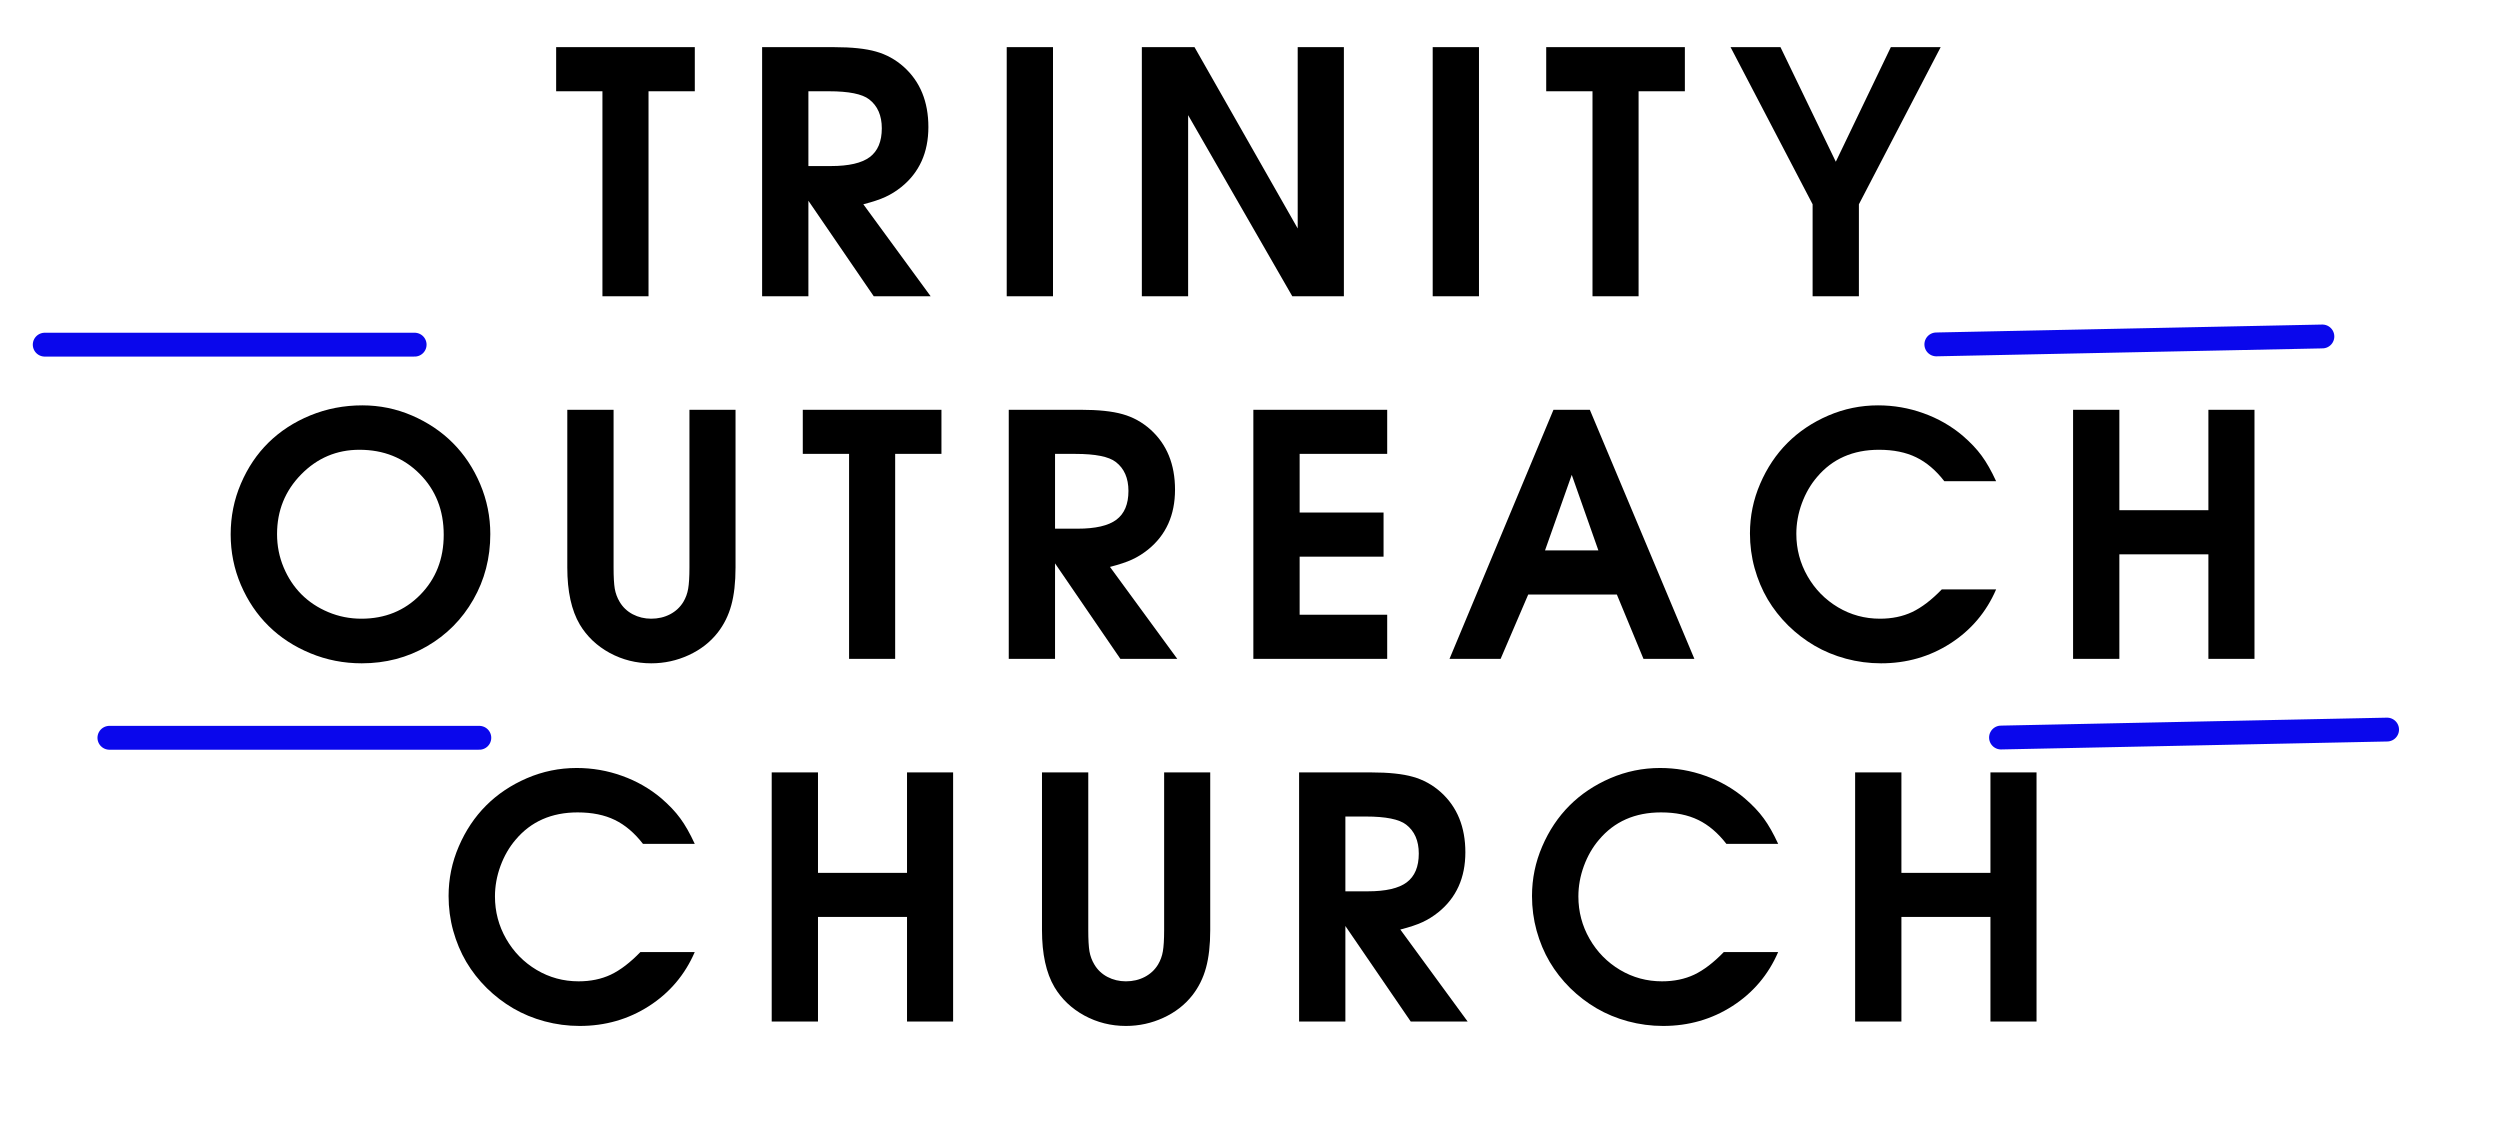 <svg xmlns="http://www.w3.org/2000/svg" xmlns:xlink="http://www.w3.org/1999/xlink" width="530" zoomAndPan="magnify" viewBox="0 0 397.5 180" height="240" preserveAspectRatio="xMidYMid meet" version="1.2"><defs><clipPath id="3be5a20fc9"><path d="M 296 94 L 397 94 L 397 139 L 296 139 Z M 296 94 "/></clipPath></defs><g id="cced28e66a"><g style="fill:#000000;fill-opacity:1;"><g transform="translate(88.068, 47.106)"><path style="stroke:none" d="M 7.719 0 C 7.719 0 7.719 -10.863 7.719 -32.594 C 7.719 -32.594 5.266 -32.594 0.359 -32.594 C 0.359 -32.594 0.359 -34.93 0.359 -39.609 C 0.359 -39.609 7.707 -39.609 22.406 -39.609 C 22.406 -39.609 22.406 -37.27 22.406 -32.594 C 22.406 -32.594 19.953 -32.594 15.047 -32.594 C 15.047 -32.594 15.047 -21.727 15.047 0 C 15.047 0 12.602 0 7.719 0 Z M 7.719 0 "/></g></g><g style="fill:#000000;fill-opacity:1;"><g transform="translate(117.379, 47.106)"><path style="stroke:none" d="M 3.797 0 C 3.797 0 3.797 -13.203 3.797 -39.609 C 3.797 -39.609 7.609 -39.609 15.234 -39.609 C 18.047 -39.609 20.27 -39.375 21.906 -38.906 C 23.551 -38.445 25.023 -37.633 26.328 -36.469 C 28.93 -34.125 30.234 -30.938 30.234 -26.906 C 30.234 -22.863 28.801 -19.688 25.938 -17.375 C 25.113 -16.719 24.27 -16.191 23.406 -15.797 C 22.551 -15.398 21.379 -15.008 19.891 -14.625 L 30.594 0 L 21.547 0 C 21.547 0 18.082 -5.062 11.156 -15.188 C 11.156 -15.188 11.156 -10.125 11.156 0 C 11.156 0 8.703 0 3.797 0 Z M 11.156 -20.703 C 11.156 -20.703 12.348 -20.703 14.734 -20.703 C 17.578 -20.703 19.633 -21.176 20.906 -22.125 C 22.188 -23.082 22.828 -24.609 22.828 -26.703 C 22.828 -28.742 22.156 -30.281 20.812 -31.312 C 19.707 -32.164 17.578 -32.594 14.422 -32.594 L 11.156 -32.594 C 11.156 -32.594 11.156 -28.629 11.156 -20.703 Z M 11.156 -20.703 "/></g></g><g style="fill:#000000;fill-opacity:1;"><g transform="translate(156.271, 47.106)"><path style="stroke:none" d="M 3.797 0 C 3.797 0 3.797 -13.203 3.797 -39.609 C 3.797 -39.609 6.25 -39.609 11.156 -39.609 C 11.156 -39.609 11.156 -26.406 11.156 0 C 11.156 0 8.703 0 3.797 0 Z M 3.797 0 "/></g></g><g style="fill:#000000;fill-opacity:1;"><g transform="translate(177.756, 47.106)"><path style="stroke:none" d="M 3.797 0 C 3.797 0 3.797 -13.203 3.797 -39.609 C 3.797 -39.609 6.586 -39.609 12.172 -39.609 C 12.172 -39.609 17.641 -30 28.578 -10.781 C 28.578 -10.781 28.578 -20.391 28.578 -39.609 C 28.578 -39.609 31.023 -39.609 35.922 -39.609 C 35.922 -39.609 35.922 -26.406 35.922 0 C 35.922 0 33.188 0 27.719 0 C 27.719 0 22.195 -9.598 11.156 -28.797 C 11.156 -28.797 11.156 -19.195 11.156 0 C 11.156 0 8.703 0 3.797 0 Z M 3.797 0 "/></g></g><g style="fill:#000000;fill-opacity:1;"><g transform="translate(224.002, 47.106)"><path style="stroke:none" d="M 3.797 0 C 3.797 0 3.797 -13.203 3.797 -39.609 C 3.797 -39.609 6.25 -39.609 11.156 -39.609 C 11.156 -39.609 11.156 -26.406 11.156 0 C 11.156 0 8.703 0 3.797 0 Z M 3.797 0 "/></g></g><g style="fill:#000000;fill-opacity:1;"><g transform="translate(245.488, 47.106)"><path style="stroke:none" d="M 7.719 0 C 7.719 0 7.719 -10.863 7.719 -32.594 C 7.719 -32.594 5.266 -32.594 0.359 -32.594 C 0.359 -32.594 0.359 -34.93 0.359 -39.609 C 0.359 -39.609 7.707 -39.609 22.406 -39.609 C 22.406 -39.609 22.406 -37.27 22.406 -32.594 C 22.406 -32.594 19.953 -32.594 15.047 -32.594 C 15.047 -32.594 15.047 -21.727 15.047 0 C 15.047 0 12.602 0 7.719 0 Z M 7.719 0 "/></g></g><g style="fill:#000000;fill-opacity:1;"><g transform="translate(274.799, 47.106)"><path style="stroke:none" d="M 13.406 0 C 13.406 0 13.406 -4.875 13.406 -14.625 C 13.406 -14.625 9.055 -22.953 0.359 -39.609 C 0.359 -39.609 3.004 -39.609 8.297 -39.609 C 8.297 -39.609 11.227 -33.535 17.094 -21.391 C 17.094 -21.391 20.008 -27.461 25.844 -39.609 C 25.844 -39.609 28.484 -39.609 33.766 -39.609 C 33.766 -39.609 29.43 -31.281 20.766 -14.625 C 20.766 -14.625 20.766 -9.75 20.766 0 C 20.766 0 18.312 0 13.406 0 Z M 13.406 0 "/></g></g><g style="fill:#000000;fill-opacity:1;"><g transform="translate(34.739, 104.764)"><path style="stroke:none" d="M 22.875 -40.312 C 25.633 -40.312 28.27 -39.77 30.781 -38.688 C 33.289 -37.602 35.453 -36.148 37.266 -34.328 C 39.086 -32.504 40.535 -30.328 41.609 -27.797 C 42.68 -25.266 43.219 -22.613 43.219 -19.844 C 43.219 -16.039 42.316 -12.566 40.516 -9.422 C 38.723 -6.285 36.266 -3.812 33.141 -2 C 30.016 -0.195 26.562 0.703 22.781 0.703 C 19.914 0.703 17.195 0.172 14.625 -0.891 C 12.051 -1.953 9.836 -3.395 7.984 -5.219 C 6.129 -7.039 4.656 -9.223 3.562 -11.766 C 2.477 -14.305 1.938 -16.984 1.938 -19.797 C 1.938 -22.641 2.477 -25.328 3.562 -27.859 C 4.645 -30.398 6.109 -32.578 7.953 -34.391 C 9.805 -36.211 12.023 -37.656 14.609 -38.719 C 17.203 -39.781 19.957 -40.312 22.875 -40.312 Z M 22.406 -33.25 C 18.789 -33.25 15.703 -31.941 13.141 -29.328 C 10.586 -26.723 9.312 -23.562 9.312 -19.844 C 9.312 -17.977 9.66 -16.211 10.359 -14.547 C 11.055 -12.891 12 -11.461 13.188 -10.266 C 14.375 -9.078 15.797 -8.133 17.453 -7.438 C 19.117 -6.738 20.875 -6.391 22.719 -6.391 C 26.469 -6.391 29.586 -7.656 32.078 -10.188 C 34.566 -12.719 35.812 -15.898 35.812 -19.734 C 35.812 -23.629 34.539 -26.852 32 -29.406 C 29.457 -31.969 26.258 -33.25 22.406 -33.25 Z M 22.406 -33.25 "/></g></g><g style="fill:#000000;fill-opacity:1;"><g transform="translate(86.403, 104.764)"><path style="stroke:none" d="M 3.797 -39.609 C 3.797 -39.609 6.25 -39.609 11.156 -39.609 C 11.156 -39.609 11.156 -31.25 11.156 -14.531 C 11.156 -13.039 11.219 -11.914 11.344 -11.156 C 11.477 -10.406 11.738 -9.707 12.125 -9.062 C 12.625 -8.219 13.316 -7.562 14.203 -7.094 C 15.098 -6.625 16.078 -6.391 17.141 -6.391 C 18.242 -6.391 19.242 -6.625 20.141 -7.094 C 21.035 -7.562 21.738 -8.219 22.25 -9.062 C 22.633 -9.707 22.891 -10.406 23.016 -11.156 C 23.148 -11.914 23.219 -13.039 23.219 -14.531 L 23.219 -39.609 L 30.547 -39.609 L 30.547 -14.531 C 30.547 -12.156 30.32 -10.16 29.875 -8.547 C 29.438 -6.93 28.719 -5.477 27.719 -4.188 C 26.52 -2.656 24.977 -1.457 23.094 -0.594 C 21.219 0.27 19.234 0.703 17.141 0.703 C 14.766 0.703 12.562 0.148 10.531 -0.953 C 8.5 -2.066 6.914 -3.57 5.781 -5.469 C 4.457 -7.719 3.797 -10.738 3.797 -14.531 Z M 3.797 -39.609 "/></g></g><g style="fill:#000000;fill-opacity:1;"><g transform="translate(127.284, 104.764)"><path style="stroke:none" d="M 7.719 0 C 7.719 0 7.719 -10.863 7.719 -32.594 C 7.719 -32.594 5.266 -32.594 0.359 -32.594 C 0.359 -32.594 0.359 -34.93 0.359 -39.609 C 0.359 -39.609 7.707 -39.609 22.406 -39.609 C 22.406 -39.609 22.406 -37.27 22.406 -32.594 C 22.406 -32.594 19.953 -32.594 15.047 -32.594 C 15.047 -32.594 15.047 -21.727 15.047 0 C 15.047 0 12.602 0 7.719 0 Z M 7.719 0 "/></g></g><g style="fill:#000000;fill-opacity:1;"><g transform="translate(156.595, 104.764)"><path style="stroke:none" d="M 3.797 0 C 3.797 0 3.797 -13.203 3.797 -39.609 C 3.797 -39.609 7.609 -39.609 15.234 -39.609 C 18.047 -39.609 20.27 -39.375 21.906 -38.906 C 23.551 -38.445 25.023 -37.633 26.328 -36.469 C 28.93 -34.125 30.234 -30.938 30.234 -26.906 C 30.234 -22.863 28.801 -19.688 25.938 -17.375 C 25.113 -16.719 24.27 -16.191 23.406 -15.797 C 22.551 -15.398 21.379 -15.008 19.891 -14.625 L 30.594 0 L 21.547 0 C 21.547 0 18.082 -5.062 11.156 -15.188 C 11.156 -15.188 11.156 -10.125 11.156 0 C 11.156 0 8.703 0 3.797 0 Z M 11.156 -20.703 C 11.156 -20.703 12.348 -20.703 14.734 -20.703 C 17.578 -20.703 19.633 -21.176 20.906 -22.125 C 22.188 -23.082 22.828 -24.609 22.828 -26.703 C 22.828 -28.742 22.156 -30.281 20.812 -31.312 C 19.707 -32.164 17.578 -32.594 14.422 -32.594 L 11.156 -32.594 C 11.156 -32.594 11.156 -28.629 11.156 -20.703 Z M 11.156 -20.703 "/></g></g><g style="fill:#000000;fill-opacity:1;"><g transform="translate(195.486, 104.764)"><path style="stroke:none" d="M 3.797 0 C 3.797 0 3.797 -13.203 3.797 -39.609 C 3.797 -39.609 10.891 -39.609 25.078 -39.609 C 25.078 -39.609 25.078 -37.27 25.078 -32.594 C 25.078 -32.594 20.438 -32.594 11.156 -32.594 C 11.156 -32.594 11.156 -29.484 11.156 -23.266 C 11.156 -23.266 15.602 -23.266 24.5 -23.266 C 24.5 -23.266 24.5 -20.926 24.5 -16.25 C 24.5 -16.25 20.051 -16.25 11.156 -16.25 C 11.156 -16.25 11.156 -13.172 11.156 -7.016 C 11.156 -7.016 15.797 -7.016 25.078 -7.016 C 25.078 -7.016 25.078 -4.676 25.078 0 C 25.078 0 17.984 0 3.797 0 Z M 3.797 0 "/></g></g><g style="fill:#000000;fill-opacity:1;"><g transform="translate(230.111, 104.764)"><path style="stroke:none" d="M 0.359 0 C 0.359 0 5.867 -13.203 16.891 -39.609 C 16.891 -39.609 18.816 -39.609 22.672 -39.609 C 22.672 -39.609 28.211 -26.406 39.297 0 C 39.297 0 36.598 0 31.203 0 C 31.203 0 29.789 -3.41 26.969 -10.234 C 26.969 -10.234 22.27 -10.234 12.875 -10.234 C 12.875 -10.234 11.41 -6.82 8.484 0 C 8.484 0 5.773 0 0.359 0 Z M 15.547 -17.25 C 15.547 -17.25 18.375 -17.25 24.031 -17.25 C 24.031 -17.25 22.617 -21.254 19.797 -29.266 C 19.797 -29.266 18.379 -25.258 15.547 -17.25 Z M 15.547 -17.25 "/></g></g><g style="fill:#000000;fill-opacity:1;"><g transform="translate(276.305, 104.764)"><path style="stroke:none" d="M 32.438 -11.047 C 32.438 -11.047 35.316 -11.047 41.078 -11.047 C 39.516 -7.43 37.086 -4.566 33.797 -2.453 C 30.516 -0.348 26.844 0.703 22.781 0.703 C 20.875 0.703 19.016 0.457 17.203 -0.031 C 15.398 -0.52 13.738 -1.207 12.219 -2.094 C 10.707 -2.977 9.305 -4.051 8.016 -5.312 C 6.734 -6.582 5.645 -7.973 4.75 -9.484 C 3.863 -10.992 3.172 -12.645 2.672 -14.438 C 2.18 -16.227 1.938 -18.066 1.938 -19.953 C 1.938 -22.703 2.477 -25.332 3.562 -27.844 C 4.645 -30.363 6.094 -32.531 7.906 -34.344 C 9.719 -36.156 11.879 -37.602 14.391 -38.688 C 16.91 -39.77 19.547 -40.312 22.297 -40.312 C 24.797 -40.312 27.203 -39.895 29.516 -39.062 C 31.828 -38.238 33.906 -37.051 35.75 -35.5 C 37.008 -34.414 38.02 -33.348 38.781 -32.297 C 39.551 -31.254 40.316 -29.906 41.078 -28.25 L 32.844 -28.25 C 31.5 -29.988 30.008 -31.254 28.375 -32.047 C 26.738 -32.848 24.766 -33.25 22.453 -33.25 C 18.316 -33.25 15.031 -31.801 12.594 -28.906 C 11.582 -27.727 10.781 -26.336 10.188 -24.734 C 9.602 -23.129 9.312 -21.516 9.312 -19.891 C 9.312 -17.461 9.906 -15.211 11.094 -13.141 C 12.281 -11.066 13.895 -9.422 15.938 -8.203 C 17.977 -6.992 20.203 -6.391 22.609 -6.391 C 24.516 -6.391 26.223 -6.742 27.734 -7.453 C 29.242 -8.172 30.812 -9.367 32.438 -11.047 Z M 32.438 -11.047 "/></g></g><g style="fill:#000000;fill-opacity:1;"><g transform="translate(325.822, 104.764)"><path style="stroke:none" d="M 3.797 0 C 3.797 0 3.797 -13.203 3.797 -39.609 C 3.797 -39.609 6.25 -39.609 11.156 -39.609 C 11.156 -39.609 11.156 -34.285 11.156 -23.641 C 11.156 -23.641 15.875 -23.641 25.312 -23.641 C 25.312 -23.641 25.312 -28.961 25.312 -39.609 C 25.312 -39.609 27.754 -39.609 32.641 -39.609 C 32.641 -39.609 32.641 -26.406 32.641 0 C 32.641 0 30.195 0 25.312 0 C 25.312 0 25.312 -5.539 25.312 -16.625 C 25.312 -16.625 20.594 -16.625 11.156 -16.625 C 11.156 -16.625 11.156 -11.082 11.156 0 C 11.156 0 8.703 0 3.797 0 Z M 3.797 0 "/></g></g><g style="fill:#000000;fill-opacity:1;"><g transform="translate(69.387, 162.422)"><path style="stroke:none" d="M 32.438 -11.047 C 32.438 -11.047 35.316 -11.047 41.078 -11.047 C 39.516 -7.43 37.086 -4.566 33.797 -2.453 C 30.516 -0.348 26.844 0.703 22.781 0.703 C 20.875 0.703 19.016 0.457 17.203 -0.031 C 15.398 -0.52 13.738 -1.207 12.219 -2.094 C 10.707 -2.977 9.305 -4.051 8.016 -5.312 C 6.734 -6.582 5.645 -7.973 4.75 -9.484 C 3.863 -10.992 3.172 -12.645 2.672 -14.438 C 2.18 -16.227 1.938 -18.066 1.938 -19.953 C 1.938 -22.703 2.477 -25.332 3.562 -27.844 C 4.645 -30.363 6.094 -32.531 7.906 -34.344 C 9.719 -36.156 11.879 -37.602 14.391 -38.688 C 16.91 -39.77 19.547 -40.312 22.297 -40.312 C 24.797 -40.312 27.203 -39.895 29.516 -39.062 C 31.828 -38.238 33.906 -37.051 35.75 -35.5 C 37.008 -34.414 38.02 -33.348 38.781 -32.297 C 39.551 -31.254 40.316 -29.906 41.078 -28.25 L 32.844 -28.25 C 31.5 -29.988 30.008 -31.254 28.375 -32.047 C 26.738 -32.848 24.766 -33.25 22.453 -33.25 C 18.316 -33.25 15.031 -31.801 12.594 -28.906 C 11.582 -27.727 10.781 -26.336 10.188 -24.734 C 9.602 -23.129 9.312 -21.516 9.312 -19.891 C 9.312 -17.461 9.906 -15.211 11.094 -13.141 C 12.281 -11.066 13.895 -9.422 15.938 -8.203 C 17.977 -6.992 20.203 -6.391 22.609 -6.391 C 24.516 -6.391 26.223 -6.742 27.734 -7.453 C 29.242 -8.172 30.812 -9.367 32.438 -11.047 Z M 32.438 -11.047 "/></g></g><g style="fill:#000000;fill-opacity:1;"><g transform="translate(118.904, 162.422)"><path style="stroke:none" d="M 3.797 0 C 3.797 0 3.797 -13.203 3.797 -39.609 C 3.797 -39.609 6.25 -39.609 11.156 -39.609 C 11.156 -39.609 11.156 -34.285 11.156 -23.641 C 11.156 -23.641 15.875 -23.641 25.312 -23.641 C 25.312 -23.641 25.312 -28.961 25.312 -39.609 C 25.312 -39.609 27.754 -39.609 32.641 -39.609 C 32.641 -39.609 32.641 -26.406 32.641 0 C 32.641 0 30.195 0 25.312 0 C 25.312 0 25.312 -5.539 25.312 -16.625 C 25.312 -16.625 20.594 -16.625 11.156 -16.625 C 11.156 -16.625 11.156 -11.082 11.156 0 C 11.156 0 8.703 0 3.797 0 Z M 3.797 0 "/></g></g><g style="fill:#000000;fill-opacity:1;"><g transform="translate(161.879, 162.422)"><path style="stroke:none" d="M 3.797 -39.609 C 3.797 -39.609 6.25 -39.609 11.156 -39.609 C 11.156 -39.609 11.156 -31.25 11.156 -14.531 C 11.156 -13.039 11.219 -11.914 11.344 -11.156 C 11.477 -10.406 11.738 -9.707 12.125 -9.062 C 12.625 -8.219 13.316 -7.562 14.203 -7.094 C 15.098 -6.625 16.078 -6.391 17.141 -6.391 C 18.242 -6.391 19.242 -6.625 20.141 -7.094 C 21.035 -7.562 21.738 -8.219 22.25 -9.062 C 22.633 -9.707 22.891 -10.406 23.016 -11.156 C 23.148 -11.914 23.219 -13.039 23.219 -14.531 L 23.219 -39.609 L 30.547 -39.609 L 30.547 -14.531 C 30.547 -12.156 30.32 -10.16 29.875 -8.547 C 29.438 -6.93 28.719 -5.477 27.719 -4.188 C 26.52 -2.656 24.977 -1.457 23.094 -0.594 C 21.219 0.27 19.234 0.703 17.141 0.703 C 14.766 0.703 12.562 0.148 10.531 -0.953 C 8.5 -2.066 6.914 -3.57 5.781 -5.469 C 4.457 -7.719 3.797 -10.738 3.797 -14.531 Z M 3.797 -39.609 "/></g></g><g style="fill:#000000;fill-opacity:1;"><g transform="translate(202.759, 162.422)"><path style="stroke:none" d="M 3.797 0 C 3.797 0 3.797 -13.203 3.797 -39.609 C 3.797 -39.609 7.609 -39.609 15.234 -39.609 C 18.047 -39.609 20.27 -39.375 21.906 -38.906 C 23.551 -38.445 25.023 -37.633 26.328 -36.469 C 28.93 -34.125 30.234 -30.938 30.234 -26.906 C 30.234 -22.863 28.801 -19.688 25.938 -17.375 C 25.113 -16.719 24.27 -16.191 23.406 -15.797 C 22.551 -15.398 21.379 -15.008 19.891 -14.625 L 30.594 0 L 21.547 0 C 21.547 0 18.082 -5.062 11.156 -15.188 C 11.156 -15.188 11.156 -10.125 11.156 0 C 11.156 0 8.703 0 3.797 0 Z M 11.156 -20.703 C 11.156 -20.703 12.348 -20.703 14.734 -20.703 C 17.578 -20.703 19.633 -21.176 20.906 -22.125 C 22.188 -23.082 22.828 -24.609 22.828 -26.703 C 22.828 -28.742 22.156 -30.281 20.812 -31.312 C 19.707 -32.164 17.578 -32.594 14.422 -32.594 L 11.156 -32.594 C 11.156 -32.594 11.156 -28.629 11.156 -20.703 Z M 11.156 -20.703 "/></g></g><g style="fill:#000000;fill-opacity:1;"><g transform="translate(241.65, 162.422)"><path style="stroke:none" d="M 32.438 -11.047 C 32.438 -11.047 35.316 -11.047 41.078 -11.047 C 39.516 -7.43 37.086 -4.566 33.797 -2.453 C 30.516 -0.348 26.844 0.703 22.781 0.703 C 20.875 0.703 19.016 0.457 17.203 -0.031 C 15.398 -0.52 13.738 -1.207 12.219 -2.094 C 10.707 -2.977 9.305 -4.051 8.016 -5.312 C 6.734 -6.582 5.645 -7.973 4.75 -9.484 C 3.863 -10.992 3.172 -12.645 2.672 -14.438 C 2.18 -16.227 1.938 -18.066 1.938 -19.953 C 1.938 -22.703 2.477 -25.332 3.562 -27.844 C 4.645 -30.363 6.094 -32.531 7.906 -34.344 C 9.719 -36.156 11.879 -37.602 14.391 -38.688 C 16.91 -39.77 19.547 -40.312 22.297 -40.312 C 24.797 -40.312 27.203 -39.895 29.516 -39.062 C 31.828 -38.238 33.906 -37.051 35.75 -35.5 C 37.008 -34.414 38.02 -33.348 38.781 -32.297 C 39.551 -31.254 40.316 -29.906 41.078 -28.25 L 32.844 -28.25 C 31.5 -29.988 30.008 -31.254 28.375 -32.047 C 26.738 -32.848 24.766 -33.25 22.453 -33.25 C 18.316 -33.25 15.031 -31.801 12.594 -28.906 C 11.582 -27.727 10.781 -26.336 10.188 -24.734 C 9.602 -23.129 9.312 -21.516 9.312 -19.891 C 9.312 -17.461 9.906 -15.211 11.094 -13.141 C 12.281 -11.066 13.895 -9.422 15.938 -8.203 C 17.977 -6.992 20.203 -6.391 22.609 -6.391 C 24.516 -6.391 26.223 -6.742 27.734 -7.453 C 29.242 -8.172 30.812 -9.367 32.438 -11.047 Z M 32.438 -11.047 "/></g></g><g style="fill:#000000;fill-opacity:1;"><g transform="translate(291.168, 162.422)"><path style="stroke:none" d="M 3.797 0 C 3.797 0 3.797 -13.203 3.797 -39.609 C 3.797 -39.609 6.25 -39.609 11.156 -39.609 C 11.156 -39.609 11.156 -34.285 11.156 -23.641 C 11.156 -23.641 15.875 -23.641 25.312 -23.641 C 25.312 -23.641 25.312 -28.961 25.312 -39.609 C 25.312 -39.609 27.754 -39.609 32.641 -39.609 C 32.641 -39.609 32.641 -26.406 32.641 0 C 32.641 0 30.195 0 25.312 0 C 25.312 0 25.312 -5.539 25.312 -16.625 C 25.312 -16.625 20.594 -16.625 11.156 -16.625 C 11.156 -16.625 11.156 -11.082 11.156 0 C 11.156 0 8.703 0 3.797 0 Z M 3.797 0 "/></g></g><g clip-rule="nonzero" clip-path="url(#3be5a20fc9)"><path style="fill:none;stroke-width:3;stroke-linecap:round;stroke-linejoin:miter;stroke:#0a07ec;stroke-opacity:1;stroke-miterlimit:4;" d="M 1.5 1.5 L 50.106 1.499 " transform="matrix(1.263,-0.026,0.026,1.263,316.226,115.412)"/></g><path style="fill:none;stroke-width:3;stroke-linecap:round;stroke-linejoin:miter;stroke:#0a07ec;stroke-opacity:1;stroke-miterlimit:4;" d="M 1.5 1.501 L 48.034 1.501 " transform="matrix(1.264,0,0,1.264,15.498,115.412)"/><path style="fill:none;stroke-width:3;stroke-linecap:round;stroke-linejoin:miter;stroke:#0a07ec;stroke-opacity:1;stroke-miterlimit:4;" d="M 1.501 1.499 L 50.103 1.5 " transform="matrix(1.263,-0.026,0.026,1.263,305.941,52.906)"/><path style="fill:none;stroke-width:3;stroke-linecap:round;stroke-linejoin:miter;stroke:#0a07ec;stroke-opacity:1;stroke-miterlimit:4;" d="M 1.501 1.499 L 48.034 1.499 " transform="matrix(1.264,0,0,1.264,5.213,52.906)"/></g></svg>